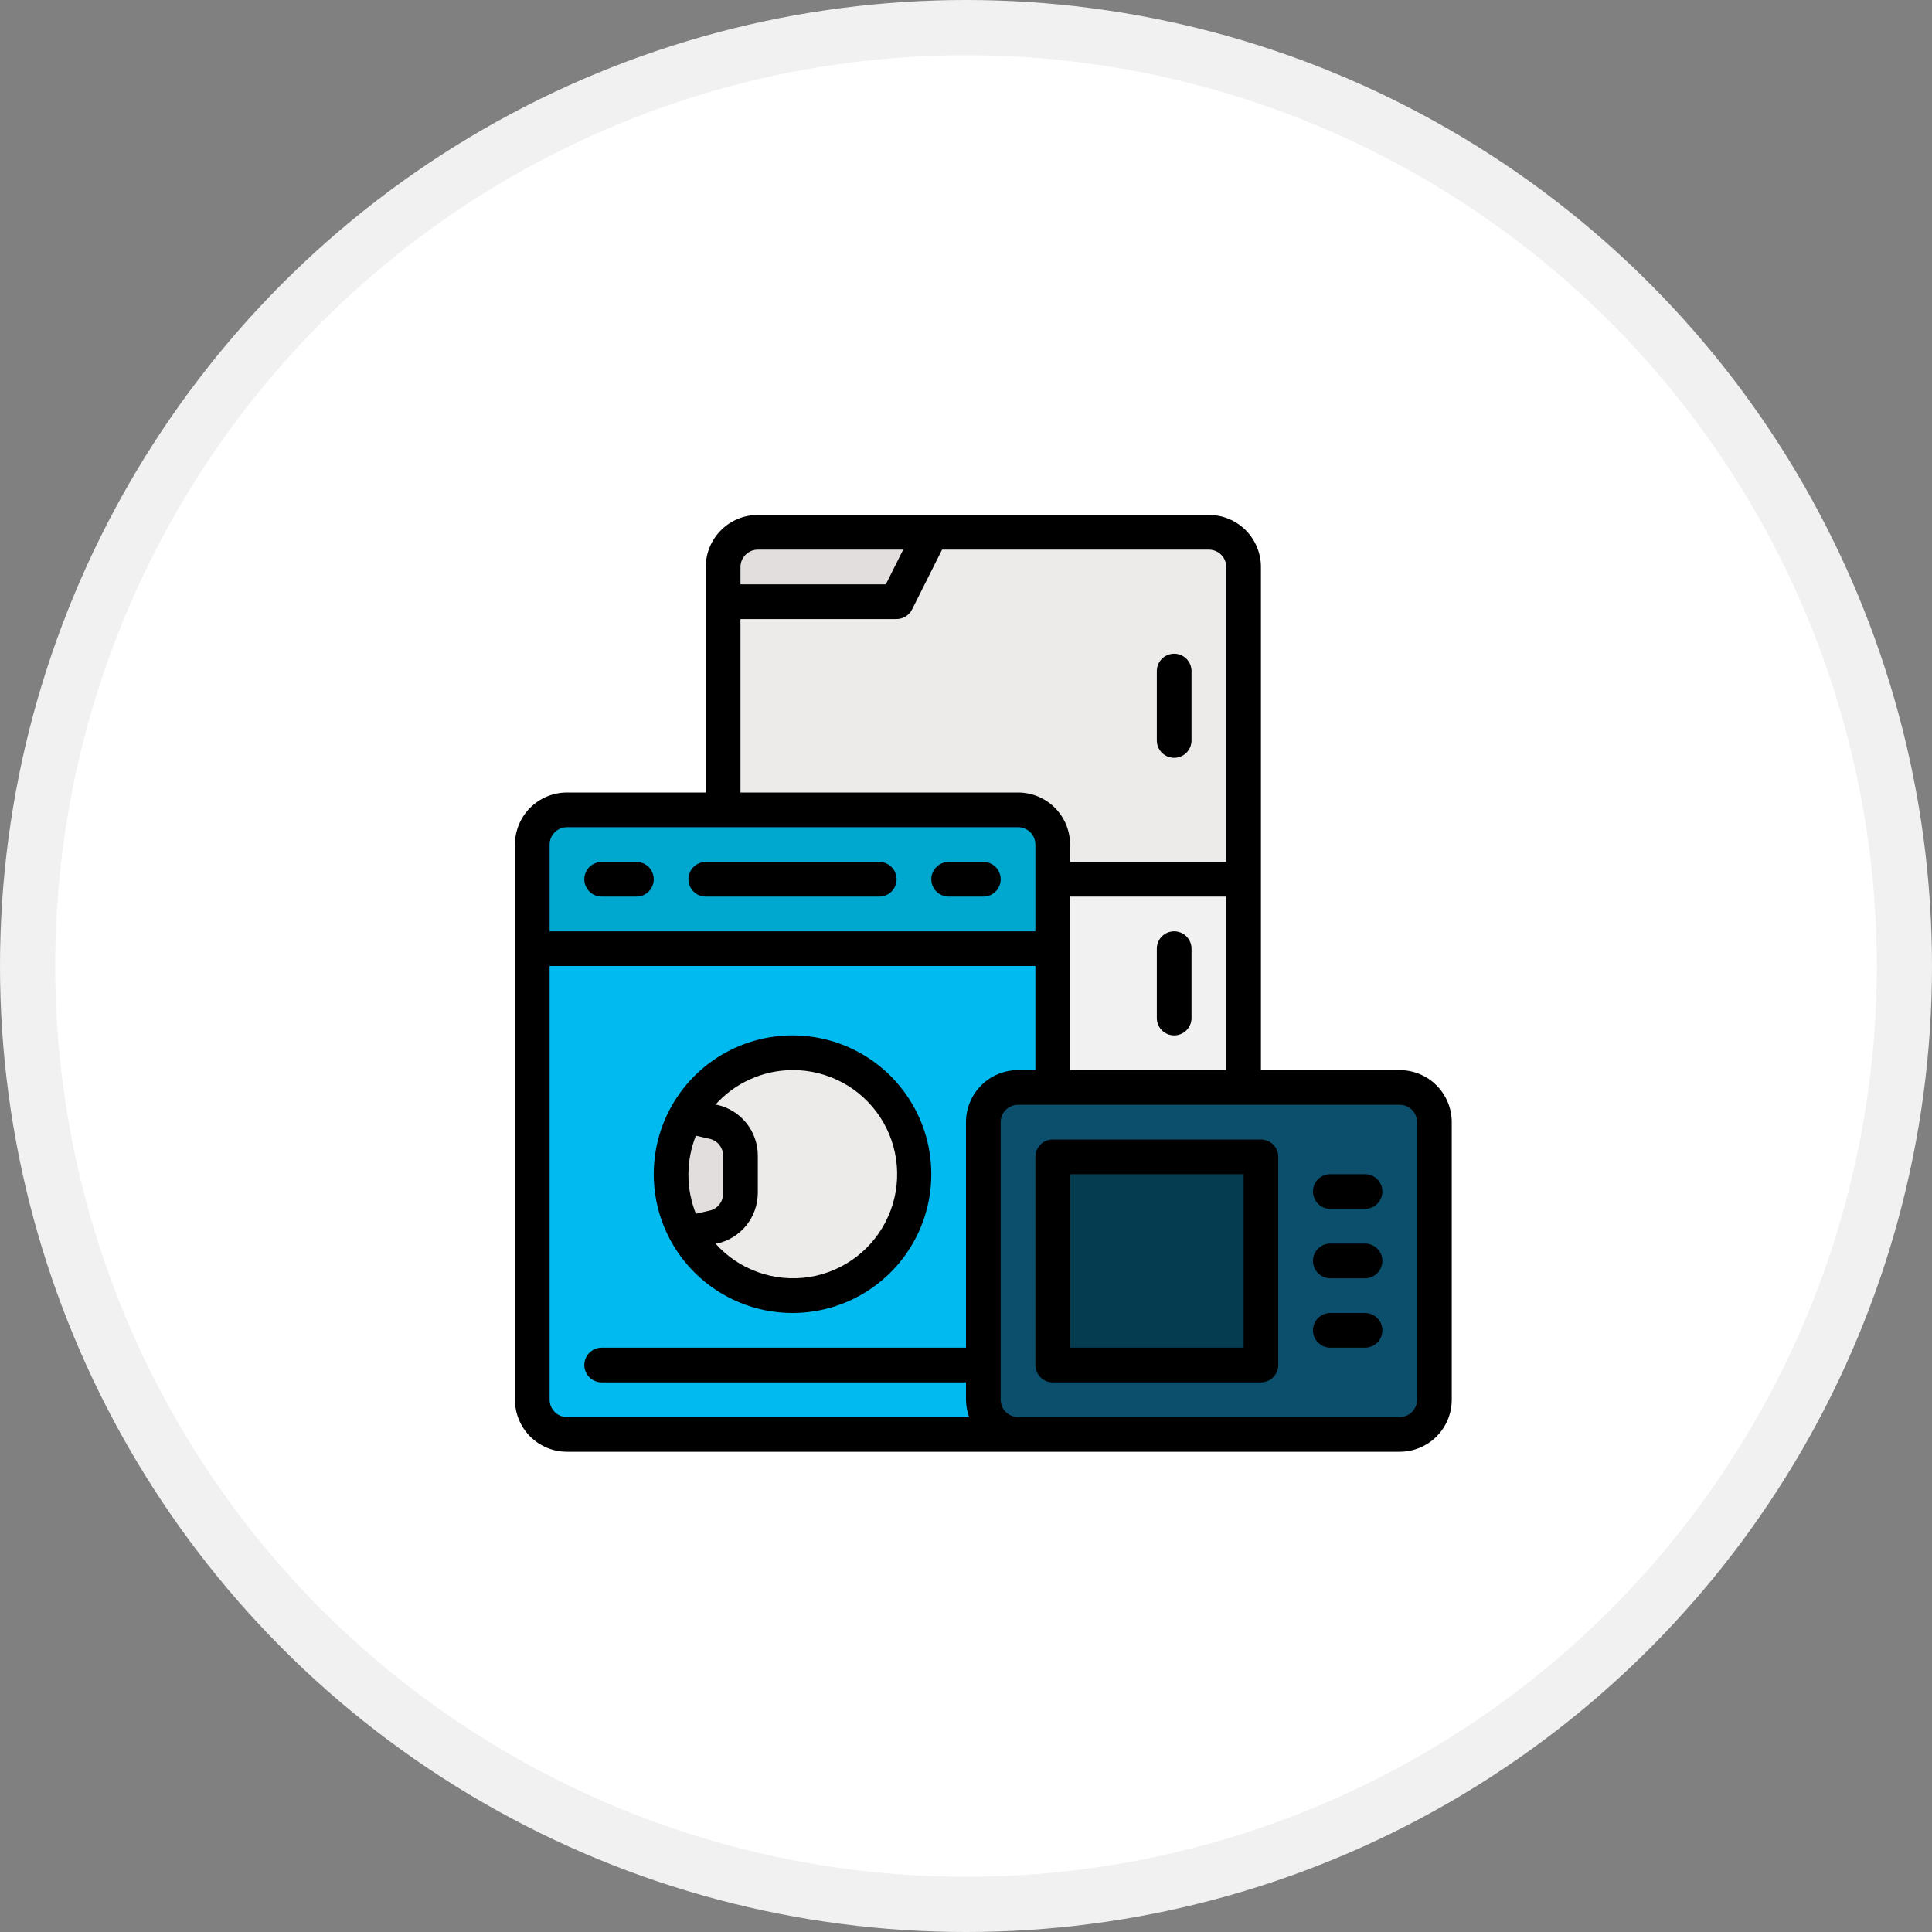 <svg xmlns="http://www.w3.org/2000/svg" fill="none" viewBox="0 0 70 70" height="70" width="70">
<rect x="0" y="0" width="70" height="70" fill="#808080" stroke="none"/>
<circle fill="#F1F1F1" r="35" cy="35" cx="35"></circle>
<circle fill="white" r="33" cy="35" cx="35"></circle>
<path fill="#F2F1F1" d="M27.457 51.971H43.8C44.494 51.971 45.057 51.409 45.057 50.714V20.543C45.057 19.849 44.494 19.286 43.8 19.286H27.457C26.763 19.286 26.2 19.849 26.2 20.543V50.714C26.2 51.409 26.763 51.971 27.457 51.971Z"></path>
<path fill="#EDEBEA" d="M45.057 31.857H26.2V20.543C26.2 20.209 26.332 19.89 26.568 19.654C26.804 19.418 27.124 19.286 27.457 19.286H43.8C44.133 19.286 44.453 19.418 44.689 19.654C44.925 19.89 45.057 20.209 45.057 20.543V31.857Z"></path>
<path fill="#E1DEDD" d="M26.2 21.8H32.486L33.743 19.286H27.457C27.124 19.286 26.804 19.418 26.568 19.654C26.332 19.89 26.2 20.21 26.2 20.543V21.8Z"></path>
<path fill="#01BAEF" d="M36.886 29.343H20.543C19.849 29.343 19.286 29.906 19.286 30.6V50.714C19.286 51.409 19.849 51.972 20.543 51.972H36.886C37.58 51.972 38.143 51.409 38.143 50.714V30.6C38.143 29.906 37.58 29.343 36.886 29.343Z"></path>
<path fill="#00A7CE" d="M20.543 29.343H36.886C37.219 29.343 37.539 29.476 37.775 29.711C38.01 29.947 38.143 30.267 38.143 30.6V34.372H19.286V30.6C19.286 30.267 19.418 29.947 19.654 29.711C19.89 29.476 20.209 29.343 20.543 29.343Z"></path>
<path fill="#EDEBEA" d="M28.714 46.943C31.144 46.943 33.114 44.973 33.114 42.543C33.114 40.113 31.144 38.143 28.714 38.143C26.284 38.143 24.314 40.113 24.314 42.543C24.314 44.973 26.284 46.943 28.714 46.943Z"></path>
<path fill="#E1DEDD" d="M26.829 41.87V43.215C26.836 43.506 26.742 43.79 26.563 44.019C26.384 44.249 26.132 44.409 25.848 44.473L24.855 44.693C24.498 44.044 24.311 43.315 24.311 42.574C24.311 41.834 24.498 41.105 24.855 40.456L25.848 40.676C26.121 40.737 26.366 40.888 26.543 41.105C26.721 41.321 26.821 41.59 26.829 41.87Z"></path>
<path fill="#0B4F6C" d="M50.714 39.4H36.886C36.191 39.4 35.629 39.963 35.629 40.657V50.714C35.629 51.409 36.191 51.972 36.886 51.972H50.714C51.409 51.972 51.971 51.409 51.971 50.714V40.657C51.971 39.963 51.409 39.4 50.714 39.4Z"></path>
<path fill="#053C4F" d="M45.686 41.914V49.457H38.143V41.914H45.686Z"></path>
<path fill="black" d="M42.543 27.457C42.71 27.457 42.869 27.391 42.987 27.273C43.105 27.155 43.171 26.995 43.171 26.829V24.314C43.171 24.148 43.105 23.988 42.987 23.87C42.869 23.752 42.71 23.686 42.543 23.686C42.376 23.686 42.216 23.752 42.098 23.87C41.98 23.988 41.914 24.148 41.914 24.314V26.829C41.914 26.995 41.98 27.155 42.098 27.273C42.216 27.391 42.376 27.457 42.543 27.457Z"></path>
<path fill="black" d="M42.543 33.743C42.376 33.743 42.216 33.809 42.098 33.927C41.98 34.045 41.914 34.205 41.914 34.371V36.886C41.914 37.053 41.98 37.212 42.098 37.33C42.216 37.448 42.376 37.514 42.543 37.514C42.71 37.514 42.869 37.448 42.987 37.33C43.105 37.212 43.171 37.053 43.171 36.886V34.371C43.171 34.205 43.105 34.045 42.987 33.927C42.869 33.809 42.71 33.743 42.543 33.743Z"></path>
<path fill="black" d="M28.714 47.572C29.709 47.572 30.681 47.277 31.508 46.724C32.335 46.172 32.98 45.386 33.36 44.467C33.741 43.548 33.84 42.537 33.646 41.562C33.452 40.587 32.973 39.691 32.27 38.987C31.567 38.284 30.671 37.805 29.695 37.611C28.72 37.417 27.709 37.517 26.79 37.897C25.871 38.278 25.086 38.922 24.533 39.749C23.981 40.576 23.686 41.548 23.686 42.543C23.686 43.877 24.215 45.156 25.159 46.099C26.102 47.042 27.381 47.572 28.714 47.572ZM28.714 38.772C29.344 38.768 29.965 38.923 30.52 39.221C31.075 39.519 31.546 39.952 31.891 40.479C32.236 41.006 32.443 41.611 32.494 42.239C32.544 42.867 32.437 43.498 32.181 44.073C31.926 44.649 31.53 45.152 31.03 45.535C30.53 45.919 29.942 46.171 29.32 46.269C28.698 46.366 28.061 46.307 27.468 46.095C26.874 45.884 26.343 45.527 25.923 45.057H25.98C26.399 44.964 26.774 44.731 27.043 44.396C27.311 44.061 27.457 43.645 27.457 43.215V41.87C27.457 41.441 27.311 41.025 27.043 40.69C26.774 40.355 26.399 40.122 25.98 40.029H25.917C26.269 39.635 26.7 39.319 27.182 39.103C27.664 38.886 28.186 38.773 28.714 38.772ZM24.943 42.543C24.945 42.065 25.037 41.592 25.213 41.148L25.71 41.261C25.852 41.293 25.978 41.373 26.067 41.487C26.157 41.602 26.204 41.744 26.2 41.889V43.234C26.204 43.38 26.157 43.522 26.067 43.636C25.978 43.751 25.852 43.831 25.71 43.863L25.213 43.976C25.032 43.52 24.94 43.034 24.943 42.543Z"></path>
<path fill="black" d="M34.371 32.486H35.629C35.795 32.486 35.955 32.42 36.073 32.302C36.191 32.184 36.257 32.024 36.257 31.857C36.257 31.691 36.191 31.531 36.073 31.413C35.955 31.295 35.795 31.229 35.629 31.229H34.371C34.205 31.229 34.045 31.295 33.927 31.413C33.809 31.531 33.743 31.691 33.743 31.857C33.743 32.024 33.809 32.184 33.927 32.302C34.045 32.42 34.205 32.486 34.371 32.486Z"></path>
<path fill="black" d="M21.8 32.486H23.057C23.224 32.486 23.384 32.42 23.502 32.302C23.619 32.184 23.686 32.024 23.686 31.857C23.686 31.691 23.619 31.531 23.502 31.413C23.384 31.295 23.224 31.229 23.057 31.229H21.8C21.633 31.229 21.473 31.295 21.355 31.413C21.238 31.531 21.171 31.691 21.171 31.857C21.171 32.024 21.238 32.184 21.355 32.302C21.473 32.42 21.633 32.486 21.8 32.486Z"></path>
<path fill="black" d="M25.571 32.486H31.857C32.024 32.486 32.184 32.42 32.302 32.302C32.419 32.184 32.486 32.024 32.486 31.857C32.486 31.691 32.419 31.531 32.302 31.413C32.184 31.295 32.024 31.229 31.857 31.229H25.571C25.405 31.229 25.245 31.295 25.127 31.413C25.009 31.531 24.943 31.691 24.943 31.857C24.943 32.024 25.009 32.184 25.127 32.302C25.245 32.42 25.405 32.486 25.571 32.486Z"></path>
<path fill="black" d="M50.714 38.772H45.686V20.543C45.686 20.043 45.487 19.563 45.133 19.209C44.78 18.856 44.3 18.657 43.8 18.657H27.457C26.957 18.657 26.477 18.856 26.124 19.209C25.77 19.563 25.571 20.043 25.571 20.543V28.714H20.543C20.043 28.714 19.563 28.913 19.209 29.267C18.856 29.62 18.657 30.1 18.657 30.6V50.714C18.657 51.215 18.856 51.694 19.209 52.048C19.563 52.401 20.043 52.6 20.543 52.6H50.714C51.214 52.6 51.694 52.401 52.048 52.048C52.401 51.694 52.6 51.215 52.6 50.714V40.657C52.6 40.157 52.401 39.678 52.048 39.324C51.694 38.97 51.214 38.772 50.714 38.772ZM38.771 38.772V32.486H44.429V38.772H38.771ZM26.829 20.543C26.829 20.376 26.895 20.216 27.013 20.099C27.131 19.981 27.29 19.914 27.457 19.914H32.725L32.096 21.172H26.829V20.543ZM26.829 22.429H32.486C32.602 22.428 32.715 22.396 32.814 22.335C32.913 22.274 32.993 22.187 33.045 22.083L34.133 19.914H43.8C43.967 19.914 44.127 19.981 44.245 20.099C44.362 20.216 44.429 20.376 44.429 20.543V31.229H38.771V30.6C38.771 30.1 38.573 29.62 38.219 29.267C37.865 28.913 37.386 28.714 36.886 28.714H26.829V22.429ZM20.543 29.971H36.886C37.052 29.971 37.212 30.038 37.33 30.156C37.448 30.273 37.514 30.433 37.514 30.6V33.743H19.914V30.6C19.914 30.433 19.98 30.273 20.098 30.156C20.216 30.038 20.376 29.971 20.543 29.971ZM19.914 50.714V35H37.514V38.772H36.886C36.386 38.772 35.906 38.97 35.552 39.324C35.199 39.678 35 40.157 35 40.657V48.829H21.8C21.633 48.829 21.473 48.895 21.355 49.013C21.238 49.131 21.171 49.291 21.171 49.457C21.171 49.624 21.238 49.784 21.355 49.902C21.473 50.02 21.633 50.086 21.8 50.086H35V50.714C35.002 50.929 35.04 51.141 35.113 51.343H20.543C20.376 51.343 20.216 51.277 20.098 51.159C19.98 51.041 19.914 50.881 19.914 50.714ZM51.343 50.714C51.343 50.881 51.277 51.041 51.159 51.159C51.041 51.277 50.881 51.343 50.714 51.343H36.886C36.719 51.343 36.559 51.277 36.441 51.159C36.323 51.041 36.257 50.881 36.257 50.714V40.657C36.257 40.49 36.323 40.331 36.441 40.213C36.559 40.095 36.719 40.029 36.886 40.029H50.714C50.881 40.029 51.041 40.095 51.159 40.213C51.277 40.331 51.343 40.49 51.343 40.657V50.714Z"></path>
<path fill="black" d="M45.686 41.286H38.143C37.976 41.286 37.816 41.352 37.698 41.47C37.581 41.588 37.514 41.748 37.514 41.914V49.457C37.514 49.624 37.581 49.784 37.698 49.902C37.816 50.02 37.976 50.086 38.143 50.086H45.686C45.852 50.086 46.012 50.02 46.13 49.902C46.248 49.784 46.314 49.624 46.314 49.457V41.914C46.314 41.748 46.248 41.588 46.13 41.47C46.012 41.352 45.852 41.286 45.686 41.286ZM45.057 48.829H38.771V42.543H45.057V48.829Z"></path>
<path fill="black" d="M49.457 45.057H48.2C48.033 45.057 47.873 45.124 47.755 45.242C47.638 45.359 47.571 45.519 47.571 45.686C47.571 45.853 47.638 46.013 47.755 46.13C47.873 46.248 48.033 46.315 48.2 46.315H49.457C49.624 46.315 49.784 46.248 49.902 46.13C50.02 46.013 50.086 45.853 50.086 45.686C50.086 45.519 50.02 45.359 49.902 45.242C49.784 45.124 49.624 45.057 49.457 45.057Z"></path>
<path fill="black" d="M49.457 42.543H48.2C48.033 42.543 47.873 42.609 47.755 42.727C47.638 42.845 47.571 43.005 47.571 43.172C47.571 43.338 47.638 43.498 47.755 43.616C47.873 43.734 48.033 43.8 48.2 43.8H49.457C49.624 43.8 49.784 43.734 49.902 43.616C50.02 43.498 50.086 43.338 50.086 43.172C50.086 43.005 50.02 42.845 49.902 42.727C49.784 42.609 49.624 42.543 49.457 42.543Z"></path>
<path fill="black" d="M49.457 47.572H48.2C48.033 47.572 47.873 47.638 47.755 47.756C47.638 47.873 47.571 48.033 47.571 48.2C47.571 48.367 47.638 48.527 47.755 48.645C47.873 48.763 48.033 48.829 48.2 48.829H49.457C49.624 48.829 49.784 48.763 49.902 48.645C50.02 48.527 50.086 48.367 50.086 48.2C50.086 48.033 50.02 47.873 49.902 47.756C49.784 47.638 49.624 47.572 49.457 47.572Z"></path>
</svg>

